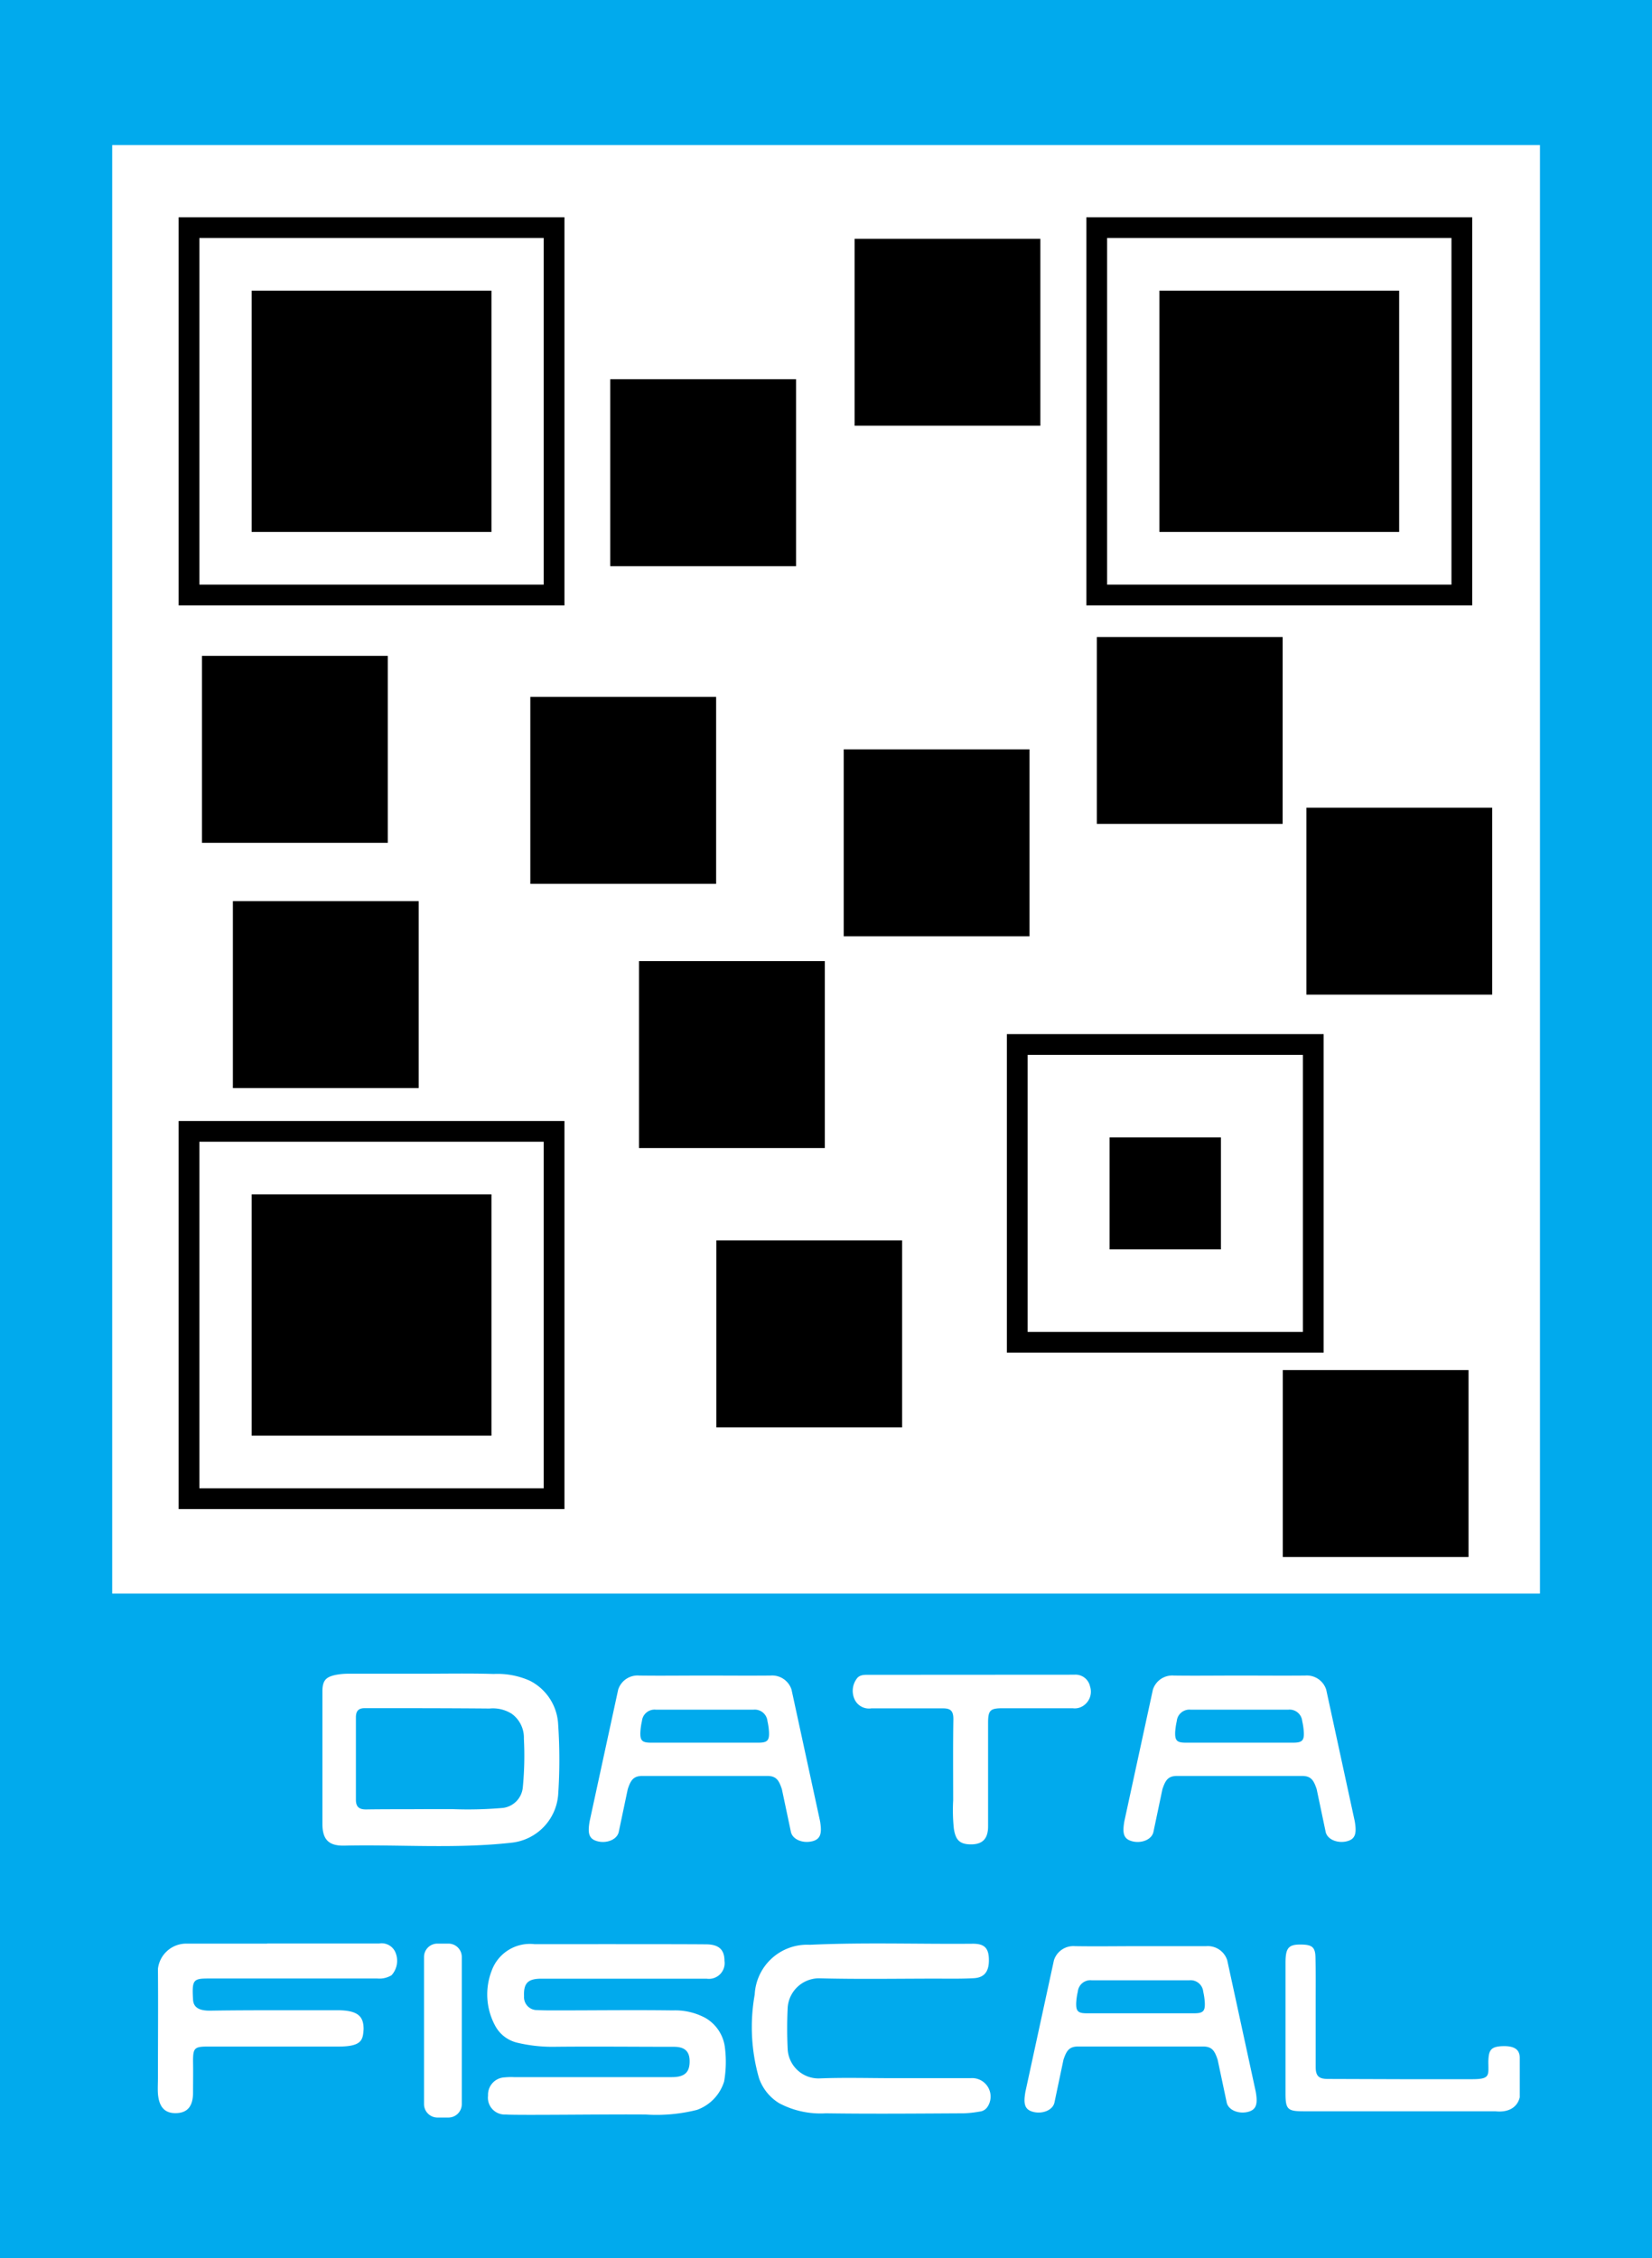 <svg xmlns="http://www.w3.org/2000/svg" width="40.596" height="55.471" viewBox="0 0 40.596 55.471">
  <g id="Group_760" data-name="Group 760" transform="translate(-1058.147 -8111.408)">
    <rect id="Rectangle_604" data-name="Rectangle 604" width="40.596" height="55.471" transform="translate(1058.147 8111.408)" fill="#01aaed"/>
    <g id="Group_759" data-name="Group 759">
      <rect id="Rectangle_605" data-name="Rectangle 605" width="35.086" height="35.584" transform="translate(1060.904 8114.972)" fill="#fff"/>
      <path id="Path_175" data-name="Path 175" d="M1072.018,8126.28h-9.481v-9.535h9.481Zm-8.971-.51h8.461v-8.515h-8.461Zm7.177-7.221h-5.893v5.927h5.893Zm1.794,29.931h-9.481v-9.534h9.481Zm-8.971-.51h8.461v-8.514h-8.461Zm7.177-7.221h-5.893v5.928h5.893Zm20.45,3.889h-7.784v-7.826h7.784Zm-7.274-.51h6.764v-6.806H1083.4Zm4.75-4.779h-2.736v2.752h2.736Zm6.175-13.069h-9.482v-9.535h9.482Zm-8.972-.51h8.462v-8.515h-8.462Zm7.177-7.221h-5.892v5.927h5.892Zm-14.821,2.176h-4.566v4.593h4.566Zm-10.033,6.795h-4.566v4.593h4.566Zm8.069,1.009h-4.566v4.592h4.566Zm7.7,1.288h-4.565v4.592h4.565Zm6.222-2.761H1085.1v4.592h4.566Zm5.149,4.194h-4.565v4.592h4.565Zm-16.4,3.769h-4.566v4.592h4.566Zm-9.98-1.473h-4.566v4.592h4.566Zm11.88,8.334h-4.565v4.593h4.565Zm13.919,3.186h-4.565v4.592h4.565Zm-10.522-27.791h-4.565v4.592h4.565Z"/>
    </g>
    <path id="Path_176" data-name="Path 176" d="M1084.544,8152.549a.365.365,0,0,1,.389.286.414.414,0,0,1-.139.458.374.374,0,0,1-.286.08h-1.717c-.316,0-.363.05-.363.369q0,1.266,0,2.534c0,.317-.151.443-.423.441-.3,0-.378-.136-.418-.385a4.335,4.335,0,0,1-.017-.693c0-.668-.006-1.336.005-2,0-.2-.068-.265-.26-.263h-1.757a.389.389,0,0,1-.4-.2.5.5,0,0,1,.039-.524c.074-.11.2-.1.315-.1Zm-17.827-.024a1.638,1.638,0,0,0-.3.025c-.263.05-.347.14-.347.412q0,1.625,0,3.248c0,.382.147.547.539.538,1.373-.03,2.747.082,4.119-.073a1.286,1.286,0,0,0,1.135-1.172,12.875,12.875,0,0,0,0-1.735,1.273,1.273,0,0,0-.692-1.069,1.944,1.944,0,0,0-.891-.168c-.6-.018-1.2-.006-1.8-.006Zm.423,3.334c-.18,0-.247-.074-.247-.24,0-.674,0-1.349,0-2.023,0-.154.061-.225.218-.225,1.021,0,2.043,0,3.064.009a.867.867,0,0,1,.546.128.724.724,0,0,1,.3.613,8.069,8.069,0,0,1-.027,1.2.561.561,0,0,1-.481.5,9.941,9.941,0,0,1-1.265.03c-.183,0-.367,0-.551,0v0C1068.175,8155.856,1067.657,8155.851,1067.14,8155.859Zm10.956.784c-.225.053-.483-.047-.516-.245l-.219-1.036c-.07-.211-.132-.319-.34-.326-.129,0-.258,0-.387,0H1074.3c-.129,0-.258,0-.386,0-.209.007-.271.115-.341.326l-.218,1.036c-.034.2-.292.3-.517.245s-.253-.2-.2-.5l.7-3.227a.5.5,0,0,1,.518-.346c.53.007,1.061,0,1.592,0h.041c.53,0,1.061.005,1.591,0a.5.5,0,0,1,.518.346l.7,3.227C1078.349,8156.444,1078.317,8156.591,1078.1,8156.643Zm-1.052-2.694a1.648,1.648,0,0,0-.038-.262.313.313,0,0,0-.342-.279q-.6,0-1.2,0c-.4,0-.8,0-1.2,0a.312.312,0,0,0-.342.279,1.662,1.662,0,0,0-.038.262c-.011.216.039.269.253.27.436,0,.872,0,1.307,0h.036c.436,0,.871,0,1.307,0C1077.005,8154.218,1077.055,8154.165,1077.044,8153.949Zm14.193,2.694c-.225.053-.483-.047-.516-.245l-.218-1.036c-.07-.211-.132-.319-.341-.326-.128,0-.258,0-.386,0h-2.336c-.129,0-.258,0-.387,0-.209.007-.27.115-.341.326l-.218,1.036c-.033.2-.291.3-.516.245s-.253-.2-.2-.5l.7-3.227a.5.5,0,0,1,.517-.346c.531.007,1.061,0,1.592,0h.041c.531,0,1.061.005,1.592,0a.5.5,0,0,1,.517.346l.7,3.227C1091.49,8156.444,1091.458,8156.591,1091.237,8156.643Zm-1.051-2.694a1.664,1.664,0,0,0-.039-.262.311.311,0,0,0-.341-.279c-.4,0-.8,0-1.2,0s-.8,0-1.2,0a.312.312,0,0,0-.341.279,1.8,1.8,0,0,0-.039.262c-.01.216.04.269.254.27.435,0,.871,0,1.307,0h.035c.436,0,.872,0,1.307,0C1090.146,8154.218,1090.2,8154.165,1090.186,8153.949Z" fill="#fff"/>
    <path id="Path_177" data-name="Path 177" d="M1092.584,8162.486h1.737c.457,0,.4-.095.4-.437.01-.26.043-.365.352-.375s.42.1.42.285v.971c-.057.244-.272.38-.6.344l-4.719,0c-.386,0-.437-.051-.437-.436q0-1.6,0-3.209c0-.384.078-.462.424-.45.231.009.306.072.312.307.009.367.005.735.005,1.1v1.594c0,.23.077.3.305.3Zm-27.869-3.331c-.743,0-1.25,0-1.994,0a.7.7,0,0,0-.693.622c.008.893,0,1.786,0,2.679,0,.129-.008.26,0,.388.026.3.147.478.434.476s.427-.163.429-.5c0-.259.005-.518,0-.777,0-.32.033-.359.363-.359l3.211,0c.581,0,.6-.168.617-.427,0-.3-.119-.465-.645-.465-.416,0-.832,0-1.247,0-.62,0-1.241,0-1.861.01-.273.006-.426-.069-.438-.268-.028-.485,0-.522.379-.522h4.151a.565.565,0,0,0,.349-.081.53.53,0,0,0,.095-.559.368.368,0,0,0-.4-.22h-2.76Zm4.78.327a.328.328,0,0,0-.327-.327h-.274a.328.328,0,0,0-.327.327v3.618a.33.33,0,0,0,.327.328h.274a.329.329,0,0,0,.327-.328Zm1.785-.314a1,1,0,0,0-1.05.651,1.614,1.614,0,0,0,.081,1.346.831.831,0,0,0,.549.425,3.715,3.715,0,0,0,.862.1c.995-.011,1.99,0,2.985,0,.283,0,.4.125.386.4-.012.239-.14.345-.432.345h-3.885a1.57,1.57,0,0,0-.225.006.426.426,0,0,0-.411.447.414.414,0,0,0,.431.466c.358.022,2.578-.01,3.443,0a4.065,4.065,0,0,0,1.259-.114,1.079,1.079,0,0,0,.669-.7,2.822,2.822,0,0,0,.021-.815.975.975,0,0,0-.478-.742,1.561,1.561,0,0,0-.8-.187c-.96-.013-1.921,0-2.883,0-.15,0-.3,0-.449-.008a.317.317,0,0,1-.328-.339c-.014-.32.093-.431.419-.432q2.034,0,4.069,0a.386.386,0,0,0,.437-.439c0-.276-.141-.4-.436-.405C1074.8,8159.165,1071.982,8159.169,1071.28,8159.168Zm8.853,3.293c-.62,0-1.241-.019-1.86.006a.759.759,0,0,1-.769-.707,10.337,10.337,0,0,1,0-1.042.774.774,0,0,1,.768-.711c.946.025,1.893.009,2.84.008.32,0,.641.007.96-.01.275-.013.389-.176.375-.492-.012-.253-.117-.358-.4-.355-1.334.012-2.669-.036-4,.026a1.289,1.289,0,0,0-1.354,1.223,4.533,4.533,0,0,0,.107,2.057,1.166,1.166,0,0,0,.5.615,2.172,2.172,0,0,0,1.141.245c1.13.016,2.261.006,3.392,0a2.632,2.632,0,0,0,.384-.042.264.264,0,0,0,.2-.122.454.454,0,0,0-.41-.7h-1.879Zm8.672.83c-.225.053-.483-.047-.516-.246l-.219-1.035c-.07-.211-.131-.32-.34-.327-.129,0-.258,0-.387,0-.382,0-.765,0-1.147,0h-.041c-.383,0-.765,0-1.148,0-.129,0-.258,0-.386,0-.209.007-.271.116-.341.327l-.218,1.035c-.033.2-.292.3-.516.246s-.253-.2-.2-.5l.7-3.226a.5.5,0,0,1,.517-.347c.531.008,1.061,0,1.592,0h.041c.53,0,1.061,0,1.592,0a.5.5,0,0,1,.517.347l.7,3.226C1089.058,8163.092,1089.026,8163.238,1088.805,8163.291Zm-1.052-2.694a1.646,1.646,0,0,0-.038-.262.311.311,0,0,0-.341-.279q-.6,0-1.2,0c-.4,0-.8,0-1.2,0a.31.31,0,0,0-.341.279,1.531,1.531,0,0,0-.039.262c-.01.216.04.269.253.27.436,0,.872,0,1.307,0h.036c.436,0,.872,0,1.307,0C1087.714,8160.866,1087.764,8160.813,1087.753,8160.6Z" fill="#fff"/>
  </g>
</svg>
